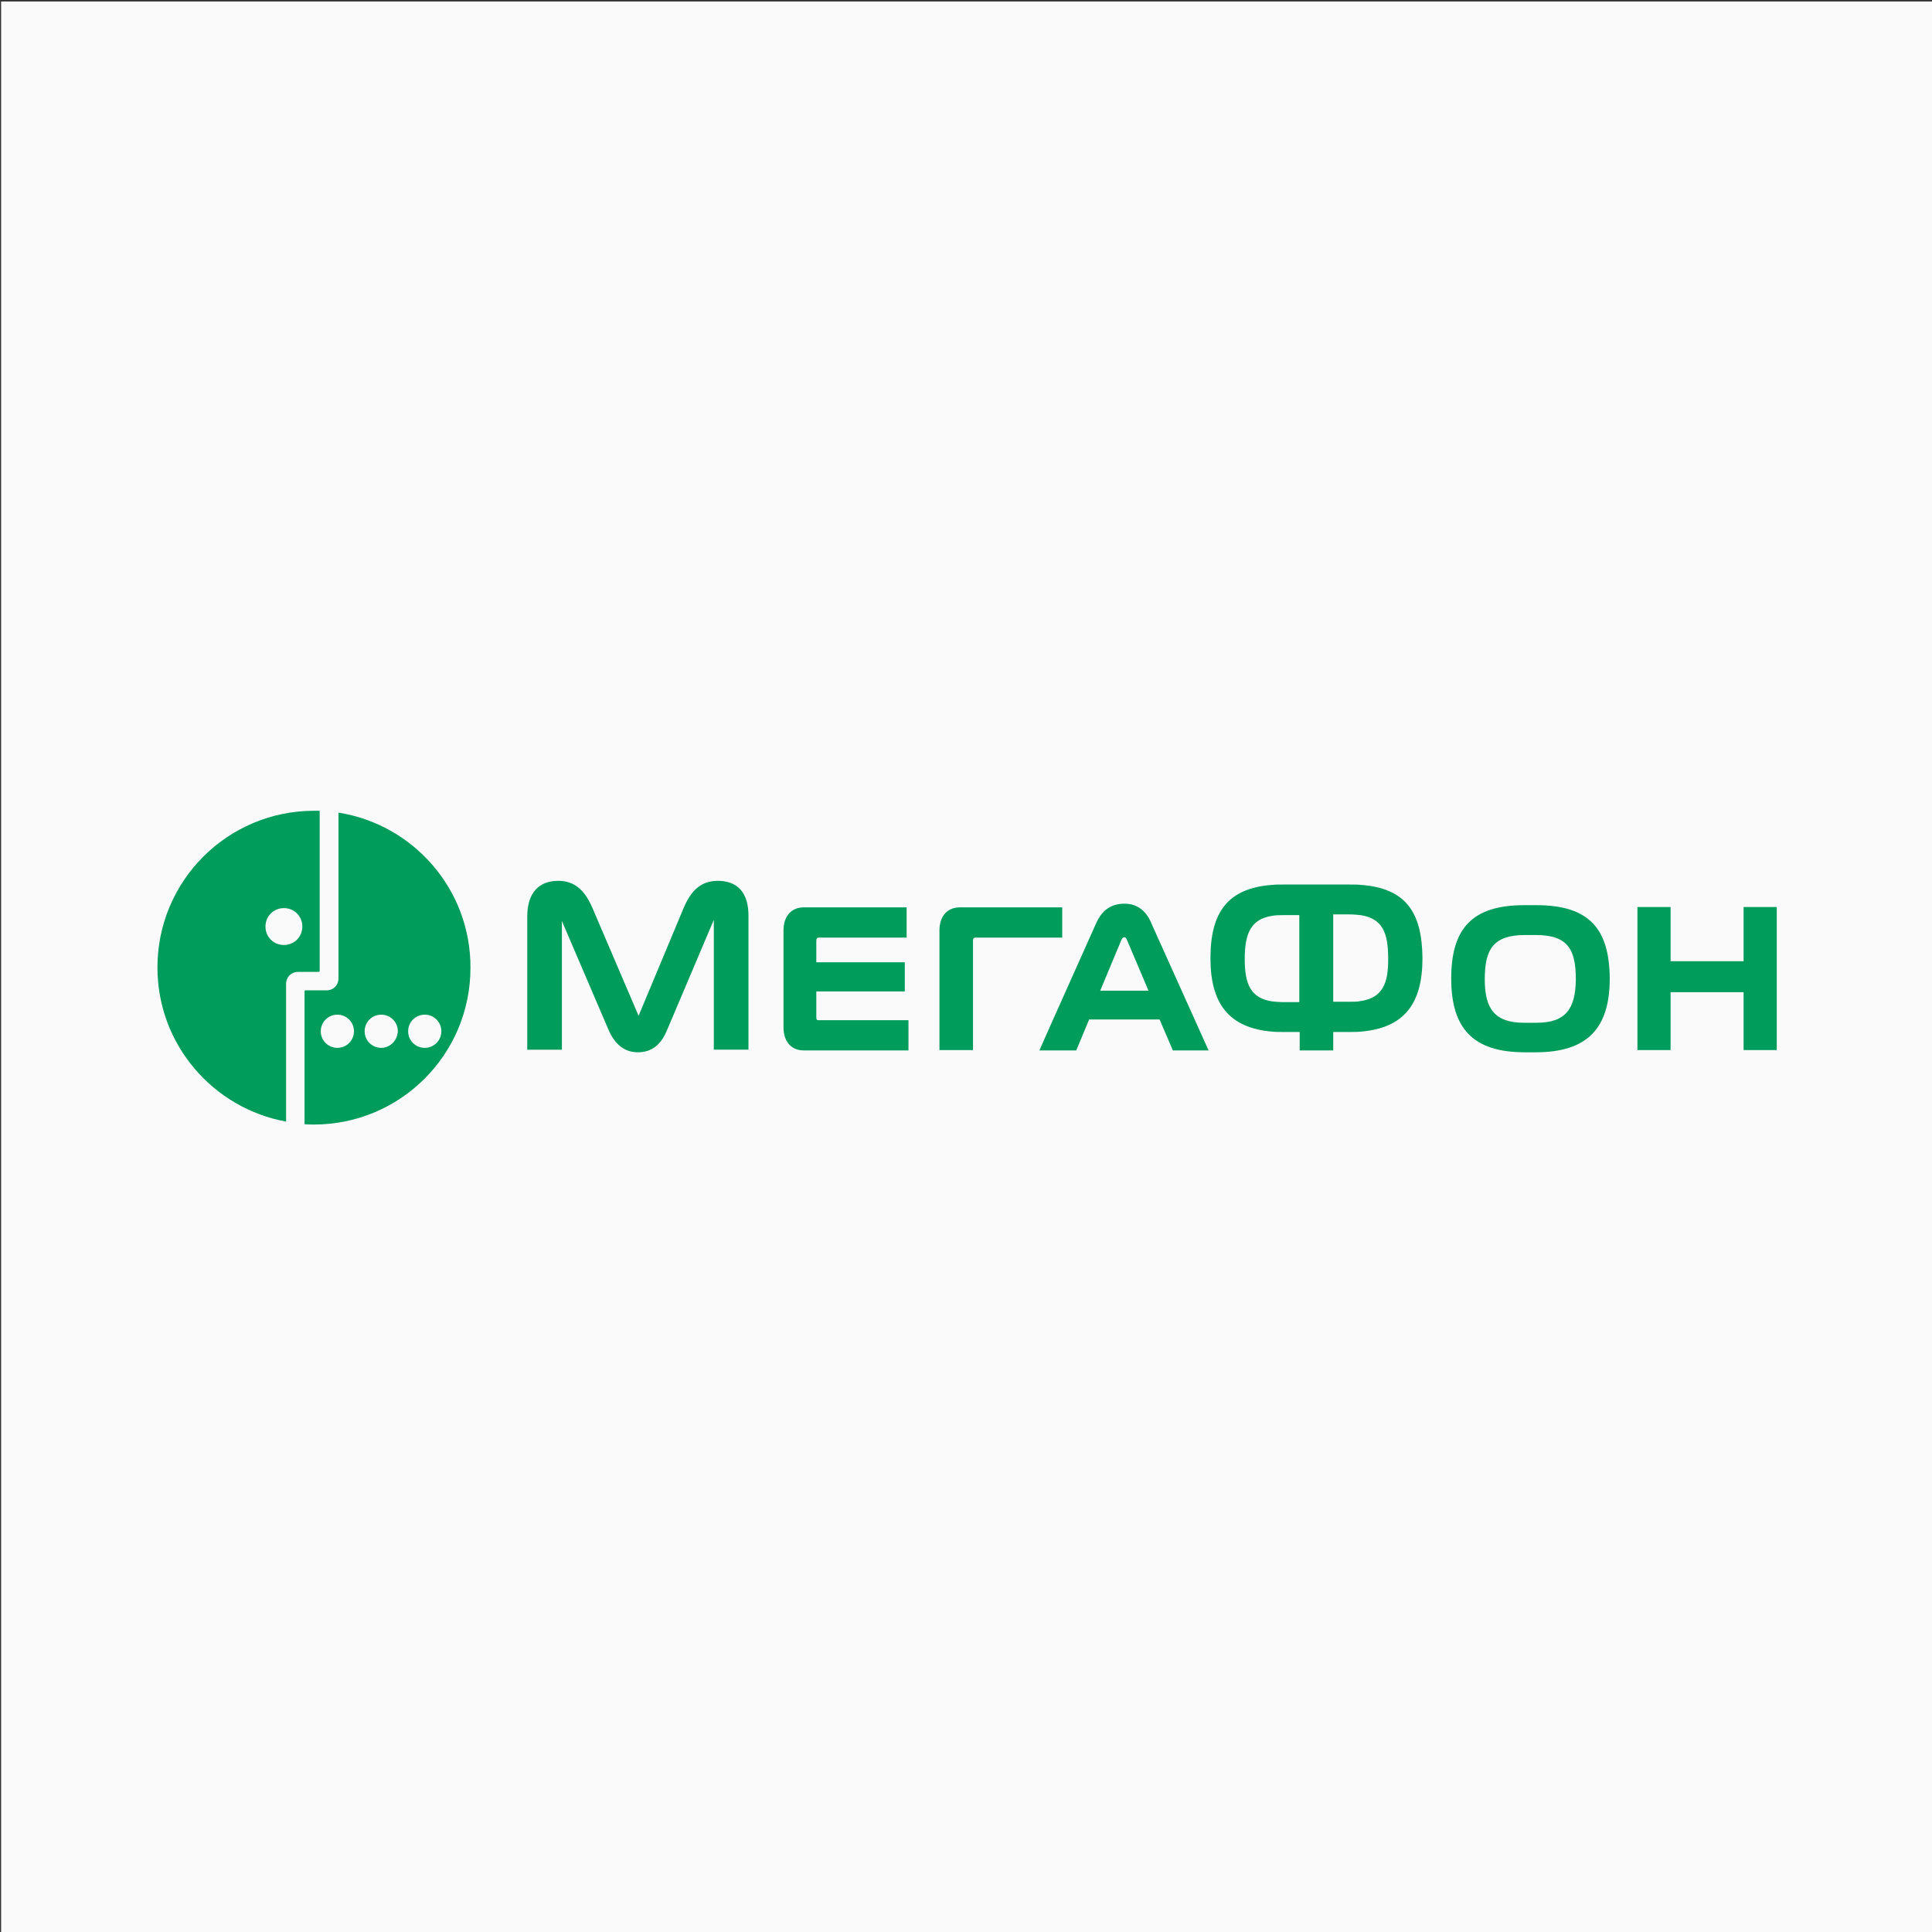 <?xml version="1.0" encoding="utf-8"?>
<!-- Generator: Adobe Illustrator 20.1.0, SVG Export Plug-In . SVG Version: 6.00 Build 0)  -->
<svg version="1.1" id="Layer_1" xmlns="http://www.w3.org/2000/svg" xmlns:xlink="http://www.w3.org/1999/xlink" x="0px" y="0px"
	 viewBox="0 0 524 524" style="enable-background:new 0 0 524 524;" xml:space="preserve">
<rect x="0" y="0" width="524" height="524" fill="#333333" stroke="none"/>
<style type="text/css">
	.st0{fill:#FAFAFA;}
	.st1{fill:#009C5C;}
</style>
<rect x="0.3" y="0.4" class="st0" width="524" height="524"/>
<g>
	<g>
		<path class="st1" d="M221.4,275.8v-6.9h24V261h-24v-5.7c0-0.6,0.1-1,0.7-1h23.8v-8.2H218c-3.3,0-5.5,2.3-5.5,6.3v26.2
			c0,4,2.2,6.3,5.5,6.3h28.4v-8.2H222C221.4,276.7,221.4,276.3,221.4,275.8L221.4,275.8z"/>
		<path class="st1" d="M288.1,254.3v-8.2h-27.8c-3.3,0-5.5,2.3-5.5,6.3v32.4h9.1v-29.5c0-0.5,0-1,0.7-1L288.1,254.3L288.1,254.3z"/>
		<path class="st1" d="M369.1,240c-1-0.1-2.1-0.1-3.2-0.1h-17.7c-1.1,0-2.2,0-3.2,0.1c-12,0.9-16.7,7.4-16.7,19.9
			c0,12.3,5,18.9,16.7,19.9c1,0.1,2.1,0.1,3.3,0.1h4.2v5h9.1v-5h4.2c1.1,0,2.2,0,3.3-0.1c11.7-1,16.7-7.5,16.7-19.9
			C385.7,247.3,381.2,240.9,369.1,240L369.1,240z M352.5,271.8h-4.3c-1.1,0-2.2-0.1-3.2-0.2c-5.8-0.9-7.4-4.7-7.4-11.5
			c0-7,1.7-10.8,7.4-11.7c1-0.2,2.1-0.2,3.3-0.2h4.1v23.6H352.5z M369.1,271.5c-0.9,0.2-2,0.2-3.2,0.2h-4.3V248h4.1
			c1.3,0,2.4,0.1,3.3,0.2c5.9,0.9,7.5,4.7,7.5,11.7C376.6,266.8,374.9,270.6,369.1,271.5L369.1,271.5z"/>
		<path class="st1" d="M194.7,238.9c-4.4,0-7.2,2.4-9.3,7.4l-12.2,29.2l-12.5-29.2c-2.1-4.9-4.9-7.4-9.3-7.4c-5.1,0-8.4,3.1-8.4,9.7
			v36.1h9.4v-34.9l12.6,29.4c1.7,4,4.3,6.2,8,6.2c3.9,0,6.4-2.2,8-6.2l12.6-29.7v35.2h9.4v-36.1C203.1,242,199.9,238.9,194.7,238.9
			L194.7,238.9z"/>
		<path class="st1" d="M416.7,245.5h-3.3c-14.2,0-19.8,6.4-19.8,19.9c0,13.4,5.8,20,19.9,20h3.1c14.1,0,20-6.7,20-20
			C436.5,251.9,431,245.5,416.7,245.5L416.7,245.5z M416.7,277.4h-3.3c-8.1,0-10.7-3.9-10.7-11.8c0-8.1,2.3-12,10.9-12h3
			c8.6,0,10.8,3.9,10.8,12C427.3,273.5,424.8,277.4,416.7,277.4L416.7,277.4z"/>
		<path class="st1" d="M305,245.1C304.9,245.1,304.9,245.1,305,245.1c-3.6,0-6.1,1.7-7.7,5.3L285,277.9l-3.1,7h3.1h6.9l3.5-8.4h19.1
			l3.6,8.4h9.7l-15.4-34.2C311,247.1,308.5,245.1,305,245.1L305,245.1z M298.4,268.7l5.8-13.9c0.4-0.8,1.1-0.8,1.4,0l5.9,13.9H298.4
			L298.4,268.7z"/>
		<polygon class="st1" points="472.9,246 472.9,260.7 453.1,260.7 453.1,246 444.1,246 444.1,284.8 453.1,284.8 453.1,269.1 
			472.9,269.1 472.9,284.8 481.9,284.8 481.9,246 		"/>
		<path class="st1" d="M85.2,219.9c-23.5,0-42.5,19-42.5,42.5c0,20.9,15.1,38.2,34.9,41.8v-37.4c0-1.8,1.4-3.2,3.2-3.2h5.6
			c0.2,0,0.3-0.1,0.3-0.3v-43.4C86.2,219.9,85.7,219.9,85.2,219.9L85.2,219.9z M77,256.3c-2.8,0-5-2.2-5-5s2.2-5,5-5s5,2.2,5,5
			S79.8,256.3,77,256.3L77,256.3z"/>
		<path class="st1" d="M91.8,220.4v45c0,1.8-1.4,3.2-3.2,3.2h-5.7c-0.2,0-0.3,0.1-0.3,0.3v36c0.8,0.1,1.7,0.1,2.5,0.1
			c23.5,0,42.5-19,42.5-42.5C127.7,241.2,112.1,223.6,91.8,220.4L91.8,220.4z M91.5,284.2c-2.5,0-4.5-2-4.5-4.5s2-4.5,4.5-4.5
			s4.5,2,4.5,4.5S94,284.2,91.5,284.2L91.5,284.2z M103.4,284.2c-2.5,0-4.5-2-4.5-4.5s2-4.5,4.5-4.5s4.5,2,4.5,4.5
			C107.8,282.2,105.8,284.2,103.4,284.2L103.4,284.2z M115.2,284.2c-2.5,0-4.5-2-4.5-4.5s2-4.5,4.5-4.5s4.5,2,4.5,4.5
			S117.7,284.2,115.2,284.2L115.2,284.2z"/>
	</g>
</g>
</svg>
